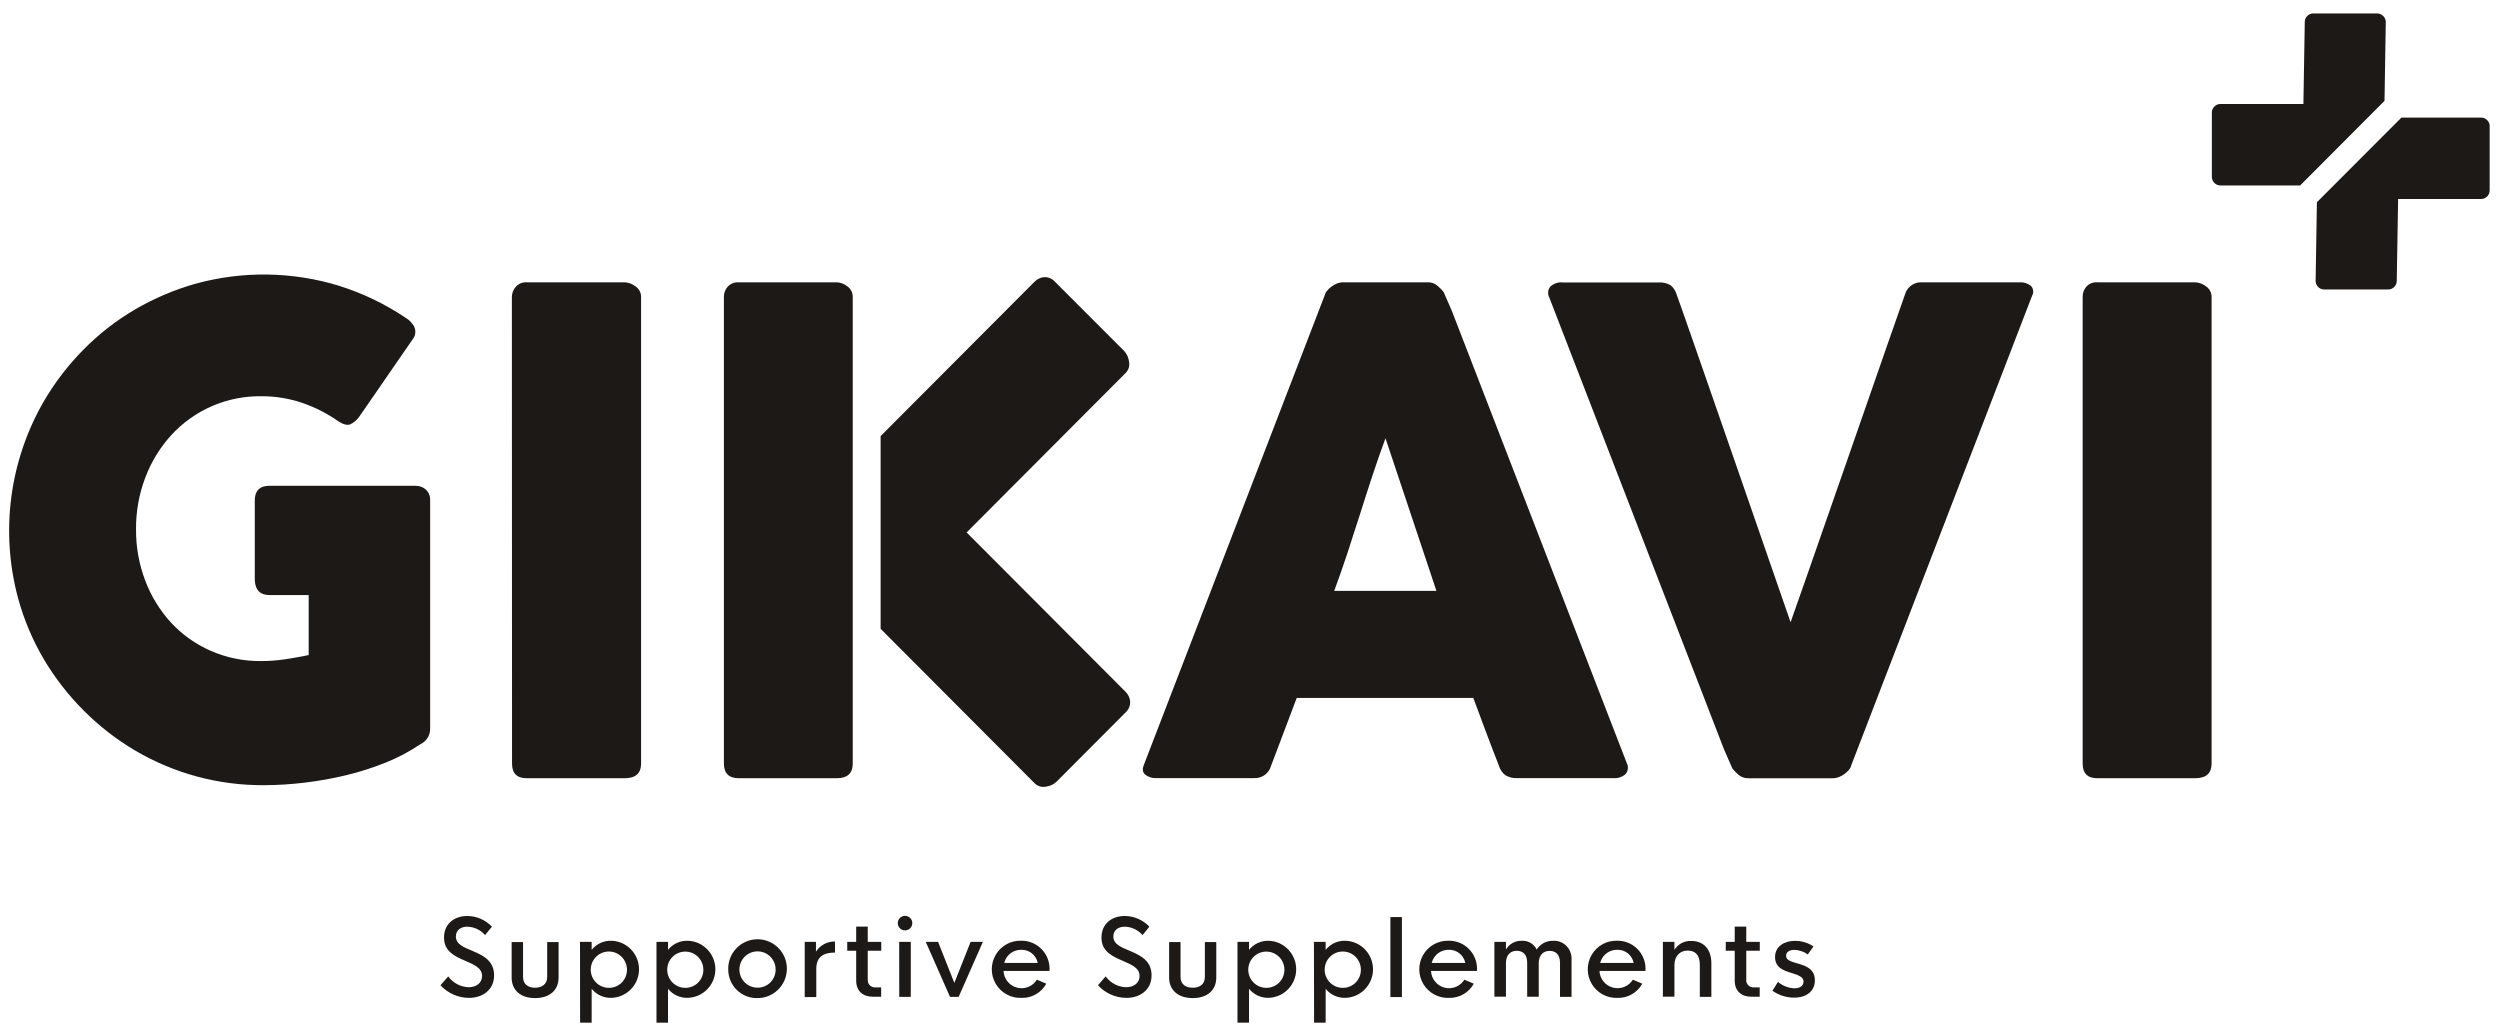 <?xml version="1.0" encoding="UTF-8"?>
<svg width="184px" height="76px" viewBox="0 0 184 76" version="1.1" xmlns="http://www.w3.org/2000/svg" xmlns:xlink="http://www.w3.org/1999/xlink">
    <title>7E757013-D5B0-44E5-9AD3-97C917D19EB8@3x</title>
    <g id="Concept" stroke="none" stroke-width="1" fill="none" fill-rule="evenodd">
        <g id="1.0-Home---Desktop" transform="translate(-389, -17)" fill="#1D1916" fill-rule="nonzero">
            <g id="logo" transform="translate(352, 0)">
                <path d="M82.014,86.24 C83.141,86.282 84.032,87.21 84.032,88.34 C84.032,89.471 83.141,90.399 82.014,90.441 C81.448,90.464 80.904,90.217 80.546,89.776 L80.546,92.269 L79.695,92.269 L79.689,86.319 L80.546,86.319 L80.546,86.908 C80.903,86.465 81.447,86.217 82.014,86.24 Z M87.634,86.24 C88.76,86.282 89.652,87.21 89.652,88.34 C89.652,89.471 88.76,90.399 87.634,90.441 C87.067,90.463 86.524,90.216 86.166,89.776 L86.166,92.269 L85.317,92.269 L85.317,86.319 L86.166,86.319 L86.166,86.908 C86.523,86.466 87.067,86.219 87.634,86.24 Z M130.381,86.24 C131.508,86.282 132.399,87.21 132.399,88.34 C132.399,89.471 131.508,90.399 130.381,90.441 C129.82,90.458 129.283,90.212 128.928,89.776 L128.928,92.269 L128.079,92.269 L128.079,86.319 L128.928,86.319 L128.928,86.908 C129.282,86.471 129.82,86.224 130.381,86.24 Z M136.036,86.24 C137.162,86.282 138.054,87.21 138.054,88.34 C138.054,89.471 137.162,90.399 136.036,90.441 C135.469,90.464 134.925,90.217 134.568,89.776 L134.568,92.269 L133.717,92.269 L133.705,86.319 L134.568,86.319 L134.568,86.908 C134.925,86.465 135.469,86.217 136.036,86.24 Z M75.496,86.334 L75.496,88.901 C75.496,89.449 75.881,89.696 76.377,89.696 C76.873,89.696 77.273,89.449 77.273,88.901 L77.273,86.334 L78.112,86.334 L78.112,88.945 C78.112,89.896 77.437,90.459 76.377,90.459 C75.317,90.459 74.657,89.882 74.657,88.945 L74.657,86.334 L75.496,86.334 Z M123.887,86.334 L123.887,88.901 C123.887,89.449 124.272,89.696 124.782,89.696 C125.293,89.696 125.678,89.449 125.678,88.901 L125.678,86.334 L126.518,86.334 L126.518,88.945 C126.518,89.896 125.842,90.459 124.782,90.459 C123.723,90.459 123.047,89.882 123.047,88.945 L123.047,86.334 L123.887,86.334 Z M94.26,86.743 C94.89,87.356 95.086,88.292 94.756,89.108 C94.426,89.924 93.635,90.458 92.757,90.459 C92.19,90.476 91.641,90.262 91.234,89.866 C90.827,89.47 90.598,88.925 90.599,88.357 C90.574,87.476 91.083,86.668 91.888,86.314 C92.692,85.959 93.63,86.129 94.26,86.743 Z M156.027,86.237 C156.577,86.229 157.107,86.443 157.499,86.83 C157.891,87.217 158.111,87.746 158.111,88.298 L158.103,88.463 L154.72,88.463 C154.75,89.045 155.153,89.541 155.716,89.688 C156.279,89.835 156.872,89.598 157.181,89.104 L157.871,89.399 C157.507,90.064 156.801,90.469 156.044,90.444 C155.277,90.476 154.553,90.084 154.157,89.423 C153.762,88.762 153.759,87.938 154.148,87.273 C154.538,86.609 155.259,86.211 156.027,86.237 Z M143.625,86.237 C144.176,86.229 144.706,86.443 145.098,86.83 C145.489,87.217 145.71,87.746 145.71,88.298 L145.704,88.463 L142.322,88.463 C142.349,89.046 142.752,89.543 143.315,89.69 C143.878,89.837 144.471,89.6 144.779,89.104 L145.472,89.399 C145.107,90.064 144.402,90.467 143.646,90.444 C142.878,90.476 142.154,90.085 141.758,89.425 C141.363,88.764 141.359,87.939 141.748,87.275 C142.137,86.61 142.857,86.212 143.625,86.237 Z M112.164,86.237 C112.714,86.229 113.244,86.443 113.636,86.83 C114.028,87.217 114.248,87.746 114.248,88.298 L114.239,88.463 L110.86,88.463 C110.888,89.046 111.29,89.543 111.853,89.69 C112.417,89.837 113.01,89.6 113.317,89.104 L114.007,89.399 C113.644,90.064 112.938,90.469 112.181,90.444 C111.413,90.476 110.689,90.084 110.294,89.423 C109.899,88.762 109.895,87.938 110.285,87.273 C110.675,86.609 111.395,86.211 112.164,86.237 Z M71.395,84.417 C72.08,84.421 72.735,84.705 73.206,85.203 L72.701,85.822 C72.37,85.438 71.892,85.214 71.386,85.203 C70.934,85.203 70.552,85.451 70.552,85.925 C70.552,86.499 71.119,86.711 71.794,86.996 C72.549,87.317 73.365,87.706 73.365,88.783 C73.365,89.861 72.516,90.444 71.512,90.444 C70.716,90.439 69.958,90.102 69.419,89.514 L69.989,88.863 C70.341,89.345 70.893,89.639 71.489,89.661 C72.058,89.661 72.481,89.346 72.481,88.831 C72.481,88.242 71.894,88 71.251,87.718 C70.464,87.382 69.68,87.023 69.68,86.004 C69.68,84.985 70.438,84.417 71.395,84.417 Z M119.782,84.417 C120.468,84.421 121.122,84.705 121.594,85.203 L121.092,85.822 C120.76,85.439 120.282,85.215 119.777,85.203 C119.322,85.203 118.943,85.451 118.943,85.925 C118.943,86.499 119.509,86.711 120.185,86.996 C120.939,87.317 121.755,87.706 121.755,88.783 C121.755,89.861 120.904,90.444 119.903,90.444 C119.106,90.44 118.348,90.103 117.809,89.514 L118.376,88.863 C118.729,89.346 119.283,89.64 119.879,89.661 C120.446,89.661 120.872,89.346 120.872,88.831 C120.872,88.242 120.284,88 119.639,87.718 C118.855,87.382 118.068,87.023 118.068,86.004 C118.068,84.985 118.828,84.417 119.782,84.417 Z M169.112,86.246 C169.596,86.245 170.069,86.389 170.472,86.658 L170.052,87.247 C169.767,87.038 169.425,86.921 169.071,86.911 C168.71,86.911 168.455,87.067 168.455,87.35 C168.455,87.697 168.91,87.797 169.4,87.938 C169.961,88.109 170.575,88.345 170.575,89.152 C170.575,89.958 169.94,90.426 169.06,90.426 C168.483,90.43 167.921,90.251 167.451,89.917 L167.859,89.266 C168.197,89.554 168.622,89.721 169.065,89.74 C169.471,89.74 169.741,89.561 169.741,89.234 C169.741,88.907 169.341,88.76 168.88,88.619 C168.293,88.439 167.644,88.233 167.644,87.441 C167.644,86.649 168.331,86.246 169.112,86.246 Z M98.456,86.296 L98.456,87.108 C97.631,87.108 97.079,87.403 97.079,88.307 L97.079,90.382 L96.227,90.382 L96.227,86.319 L97.055,86.319 L97.055,87.038 C97.362,86.564 97.892,86.283 98.456,86.296 Z M140.181,84.494 L140.181,90.382 L139.333,90.382 L139.333,84.494 L140.181,84.494 Z M106.042,86.319 L107.24,89.343 L108.438,86.319 L109.342,86.319 L107.557,90.367 L106.92,90.367 L105.135,86.319 L106.042,86.319 Z M104.034,86.319 L104.034,90.367 L103.185,90.367 L103.18,86.319 L104.034,86.319 Z M161.45,86.254 C162.33,86.243 162.956,86.799 162.956,87.906 L162.956,90.367 L162.107,90.367 L162.107,88.012 C162.107,87.229 161.726,86.964 161.203,86.964 C160.68,86.964 160.243,87.32 160.237,88.039 L160.237,90.353 L159.389,90.353 L159.389,86.319 L160.237,86.319 L160.237,86.908 C160.496,86.489 160.958,86.239 161.45,86.254 Z M152.277,86.607 C152.509,86.834 152.647,87.139 152.665,87.461 L152.665,90.367 L151.817,90.367 L151.817,87.868 C151.817,87.235 151.476,86.985 151.056,86.985 C150.575,86.985 150.252,87.303 150.252,87.891 L150.252,90.362 L149.4,90.362 L149.4,87.862 C149.4,87.229 149.063,86.979 148.637,86.979 C148.153,86.979 147.838,87.297 147.838,87.885 L147.838,90.356 L146.987,90.356 L146.987,86.319 L147.838,86.319 L147.838,86.884 C148.073,86.477 148.511,86.23 148.981,86.243 C149.45,86.205 149.895,86.46 150.102,86.884 C150.356,86.481 150.801,86.238 151.276,86.243 C151.647,86.214 152.011,86.347 152.277,86.607 Z M165.525,85.197 L165.525,86.319 L166.52,86.319 L166.52,86.973 L165.525,86.973 L165.525,89.084 C165.507,89.238 165.558,89.392 165.664,89.505 C165.769,89.618 165.919,89.68 166.074,89.673 L166.514,89.673 L166.514,90.359 L165.903,90.359 C165.164,90.359 164.676,89.941 164.676,89.181 L164.676,86.973 L164.016,86.973 L164.016,86.319 L164.676,86.319 L164.676,85.197 L165.525,85.197 Z M100.866,85.197 L100.866,86.319 L101.861,86.319 L101.861,86.973 L100.866,86.973 L100.866,89.084 C100.849,89.238 100.9,89.392 101.005,89.505 C101.111,89.618 101.261,89.68 101.415,89.673 L101.853,89.673 L101.853,90.359 L101.245,90.359 C100.505,90.359 100.015,89.941 100.015,89.181 L100.015,86.973 L99.357,86.973 L99.357,86.319 L100.015,86.319 L100.015,85.197 L100.866,85.197 Z M135.819,87.032 C135.084,87.037 134.491,87.637 134.495,88.374 C134.498,89.111 135.095,89.707 135.83,89.705 C136.187,89.708 136.529,89.567 136.78,89.313 C137.03,89.059 137.168,88.714 137.16,88.357 C137.154,87.62 136.554,87.027 135.819,87.032 Z M87.427,87.038 C86.695,87.043 86.104,87.641 86.107,88.376 C86.11,89.111 86.704,89.705 87.437,89.705 C87.793,89.708 88.136,89.567 88.386,89.313 C88.637,89.059 88.774,88.714 88.767,88.357 C88.759,87.622 88.16,87.032 87.427,87.038 Z M130.192,87.038 C129.46,87.043 128.87,87.641 128.872,88.376 C128.875,89.111 129.47,89.705 130.202,89.705 C130.558,89.708 130.901,89.567 131.151,89.313 C131.402,89.059 131.539,88.714 131.532,88.357 C131.524,87.622 130.925,87.032 130.192,87.038 Z M81.803,87.032 C81.068,87.037 80.476,87.637 80.479,88.374 C80.482,89.111 81.08,89.707 81.815,89.705 C82.171,89.708 82.513,89.567 82.764,89.313 C83.014,89.059 83.152,88.714 83.145,88.357 C83.138,87.62 82.538,87.027 81.803,87.032 Z M92.754,87.02 C92.018,87.02 91.421,87.618 91.421,88.357 C91.421,89.095 92.018,89.693 92.754,89.693 C93.108,89.696 93.449,89.557 93.7,89.305 C93.951,89.054 94.09,88.712 94.087,88.357 C94.087,87.618 93.49,87.02 92.754,87.02 Z M156.03,86.905 C155.475,86.894 154.984,87.244 154.806,87.761 L154.773,87.873 L157.239,87.874 C157.127,87.297 156.615,86.887 156.03,86.905 Z M143.634,86.905 C143.079,86.892 142.585,87.242 142.407,87.76 L142.374,87.873 L144.844,87.874 C144.733,87.297 144.22,86.886 143.634,86.905 Z M112.167,86.905 C111.613,86.894 111.122,87.244 110.945,87.761 L110.912,87.873 L113.376,87.874 C113.264,87.297 112.752,86.887 112.167,86.905 Z M103.986,84.559 C104.14,84.712 104.188,84.943 104.106,85.144 C104.023,85.346 103.828,85.477 103.611,85.477 C103.319,85.479 103.08,85.243 103.077,84.95 C103.073,84.733 103.201,84.535 103.401,84.449 C103.6,84.363 103.831,84.407 103.986,84.559 Z M113.855,37.395 C114.116,37.385 114.37,37.477 114.562,37.65 L114.653,37.743 L119.747,42.839 C119.938,43.052 120.059,43.32 120.094,43.605 C120.154,43.879 120.086,44.164 119.913,44.379 L119.832,44.467 L108.144,56.188 L119.835,67.909 C120.033,68.1 120.156,68.356 120.182,68.63 C120.195,68.893 120.104,69.149 119.933,69.345 L119.841,69.437 L114.747,74.548 C114.535,74.74 114.268,74.862 113.984,74.896 C113.714,74.954 113.434,74.885 113.222,74.713 L113.135,74.634 L101.814,63.281 L101.814,49.095 L113.135,37.743 C113.325,37.543 113.581,37.419 113.855,37.395 Z M61.935,38.028 C63.677,38.573 65.331,39.366 66.847,40.384 C67.113,40.539 67.332,40.764 67.481,41.034 C67.607,41.297 67.594,41.603 67.453,41.853 L67.384,41.956 L63.418,47.703 C63.252,47.928 63.033,48.109 62.781,48.23 C62.569,48.315 62.282,48.25 61.924,48.021 C61.102,47.442 60.204,46.982 59.255,46.655 C58.277,46.322 57.251,46.156 56.219,46.163 C53.704,46.132 51.295,47.177 49.595,49.037 C48.773,49.943 48.128,50.996 47.696,52.143 C47.232,53.365 47,54.663 47.012,55.97 C47.003,57.262 47.235,58.544 47.696,59.751 C48.127,60.89 48.772,61.936 49.595,62.833 C50.412,63.711 51.399,64.413 52.496,64.894 C53.669,65.41 54.938,65.669 56.219,65.654 C56.788,65.655 57.356,65.614 57.919,65.533 C58.342,65.471 58.786,65.396 59.249,65.307 L59.719,65.212 L59.719,60.796 L56.83,60.796 C56.158,60.796 55.802,60.444 55.757,59.746 L55.752,59.592 L55.752,53.839 C55.752,53.164 56.065,52.805 56.691,52.76 L56.83,52.755 L67.578,52.755 C67.856,52.749 68.127,52.845 68.339,53.026 C68.528,53.201 68.642,53.441 68.658,53.696 L68.659,53.824 L68.659,70.688 C68.644,71.154 68.369,71.572 67.948,71.769 C67.15,72.308 66.296,72.761 65.403,73.12 C64.455,73.502 63.48,73.814 62.487,74.054 C61.474,74.297 60.448,74.481 59.413,74.604 C58.41,74.726 57.4,74.788 56.389,74.79 C53.067,74.804 49.803,73.922 46.938,72.234 C45.557,71.418 44.285,70.429 43.154,69.29 C42.021,68.157 41.035,66.886 40.218,65.507 C39.395,64.107 38.761,62.604 38.333,61.037 C37.011,56.149 37.69,50.934 40.218,46.549 C41.032,45.154 42.018,43.868 43.154,42.721 C44.281,41.577 45.553,40.587 46.938,39.777 C48.342,38.957 49.843,38.319 51.407,37.878 C54.86,36.931 58.51,36.983 61.935,38.028 Z M75.775,37.778 L82.983,37.778 C83.268,37.794 83.542,37.897 83.767,38.072 C84.032,38.246 84.189,38.544 84.184,38.861 L84.184,73.194 C84.184,73.915 83.782,74.277 82.983,74.277 L75.764,74.277 C75.043,74.277 74.684,73.916 74.686,73.194 L74.674,38.861 C74.675,38.58 74.779,38.308 74.968,38.099 C75.174,37.873 75.471,37.755 75.775,37.778 Z M191.361,37.778 L198.572,37.778 C198.858,37.793 199.133,37.896 199.359,38.072 C199.623,38.246 199.779,38.544 199.773,38.861 L199.773,73.194 C199.773,73.914 199.372,74.275 198.572,74.277 L191.361,74.277 C190.641,74.277 190.282,73.916 190.284,73.194 L190.284,38.861 C190.276,38.582 190.372,38.311 190.554,38.099 C190.759,37.873 191.057,37.755 191.361,37.778 Z M98.591,37.778 C98.872,37.793 99.141,37.896 99.36,38.072 C99.618,38.251 99.769,38.547 99.762,38.861 L99.762,73.194 C99.762,73.914 99.371,74.275 98.588,74.277 L91.377,74.277 C90.643,74.277 90.279,73.915 90.279,73.194 L90.279,38.861 C90.273,38.581 90.373,38.309 90.558,38.099 C90.732,37.909 90.972,37.795 91.226,37.778 L98.591,37.778 Z M185.683,37.778 C185.961,37.768 186.234,37.855 186.455,38.025 C186.661,38.214 186.706,38.521 186.564,38.761 L173.255,73.318 C173.231,73.436 173.176,73.547 173.097,73.638 C173.001,73.76 172.89,73.867 172.765,73.956 C172.638,74.055 172.498,74.133 172.348,74.189 C172.217,74.245 172.076,74.275 171.934,74.278 L165.66,74.278 C165.398,74.283 165.144,74.19 164.946,74.018 C164.786,73.881 164.638,73.729 164.506,73.565 L163.892,72.163 L151.027,38.894 C150.888,38.637 150.917,38.323 151.1,38.096 C151.351,37.862 151.691,37.749 152.031,37.787 L159.077,37.787 C159.385,37.766 159.692,37.839 159.958,37.996 C160.175,38.174 160.331,38.416 160.404,38.688 C160.554,39.069 162.307,44.106 164.171,49.478 L164.445,50.266 L164.856,51.451 L164.965,51.766 L164.965,51.766 L165.183,52.395 C167.066,57.825 168.787,62.798 168.787,62.798 C168.937,62.404 170.741,57.227 172.641,51.768 L172.927,50.948 L173.041,50.621 L173.041,50.621 L173.268,49.967 C175.199,44.418 177.054,39.087 177.201,38.688 C177.341,38.17 177.795,37.807 178.319,37.778 L185.683,37.778 Z M142.096,37.778 C142.357,37.771 142.611,37.863 142.806,38.037 C142.968,38.173 143.117,38.325 143.25,38.49 L143.86,39.892 L156.729,73.161 C156.866,73.418 156.837,73.732 156.655,73.959 C156.403,74.192 156.065,74.304 155.724,74.269 L148.678,74.269 C148.37,74.288 148.064,74.215 147.797,74.059 C147.569,73.882 147.403,73.637 147.322,73.359 C146.993,72.523 146.676,71.692 146.365,70.862 C146.053,70.032 145.745,69.204 145.434,68.368 L132.439,68.368 C132.128,69.204 131.814,70.038 131.497,70.862 C131.18,71.686 130.863,72.523 130.552,73.359 C130.402,73.92 129.882,74.299 129.304,74.269 L122.072,74.269 C121.794,74.279 121.521,74.192 121.3,74.021 C121.095,73.859 121.06,73.612 121.192,73.285 L134.497,38.738 C134.524,38.619 134.579,38.509 134.659,38.417 C134.754,38.296 134.864,38.189 134.988,38.099 C135.116,38.002 135.256,37.923 135.405,37.863 C135.537,37.81 135.679,37.781 135.822,37.778 L142.096,37.778 Z M138.972,49.257 C138.661,50.091 138.347,50.994 138.026,51.96 C137.706,52.926 137.395,53.9 137.084,54.884 C136.773,55.867 136.459,56.839 136.142,57.796 C135.825,58.753 135.507,59.653 135.196,60.49 L142.721,60.49 L138.972,49.257 Z M219.614,25.657 C219.78,25.653 219.94,25.72 220.054,25.842 C220.151,25.933 220.213,26.053 220.233,26.182 L220.239,26.281 L220.239,31.018 C220.236,31.332 220.006,31.591 219.706,31.638 L219.614,31.645 L213.501,31.645 L213.401,37.693 C213.391,38.002 213.161,38.253 212.865,38.298 L212.764,38.305 L208.043,38.305 C207.73,38.296 207.476,38.061 207.435,37.758 L207.43,37.666 L207.524,31.884 L213.742,25.657 L219.614,25.657 Z M211.989,17.99 C212.153,17.998 212.307,18.071 212.418,18.193 C212.512,18.288 212.571,18.411 212.589,18.541 L212.594,18.641 L212.5,24.423 L206.29,30.65 L200.419,30.65 C200.105,30.647 199.846,30.415 199.8,30.113 L199.793,30.02 L199.793,25.283 C199.79,25.117 199.858,24.958 199.978,24.844 C200.069,24.746 200.19,24.682 200.32,24.662 L200.419,24.656 L206.531,24.656 L206.631,18.605 C206.631,18.438 206.701,18.279 206.825,18.167 C206.919,18.073 207.04,18.013 207.17,17.995 L207.268,17.99 L211.989,17.99 Z" id="gikavi-logo"></path>
            </g>
        </g>
    </g>
</svg>